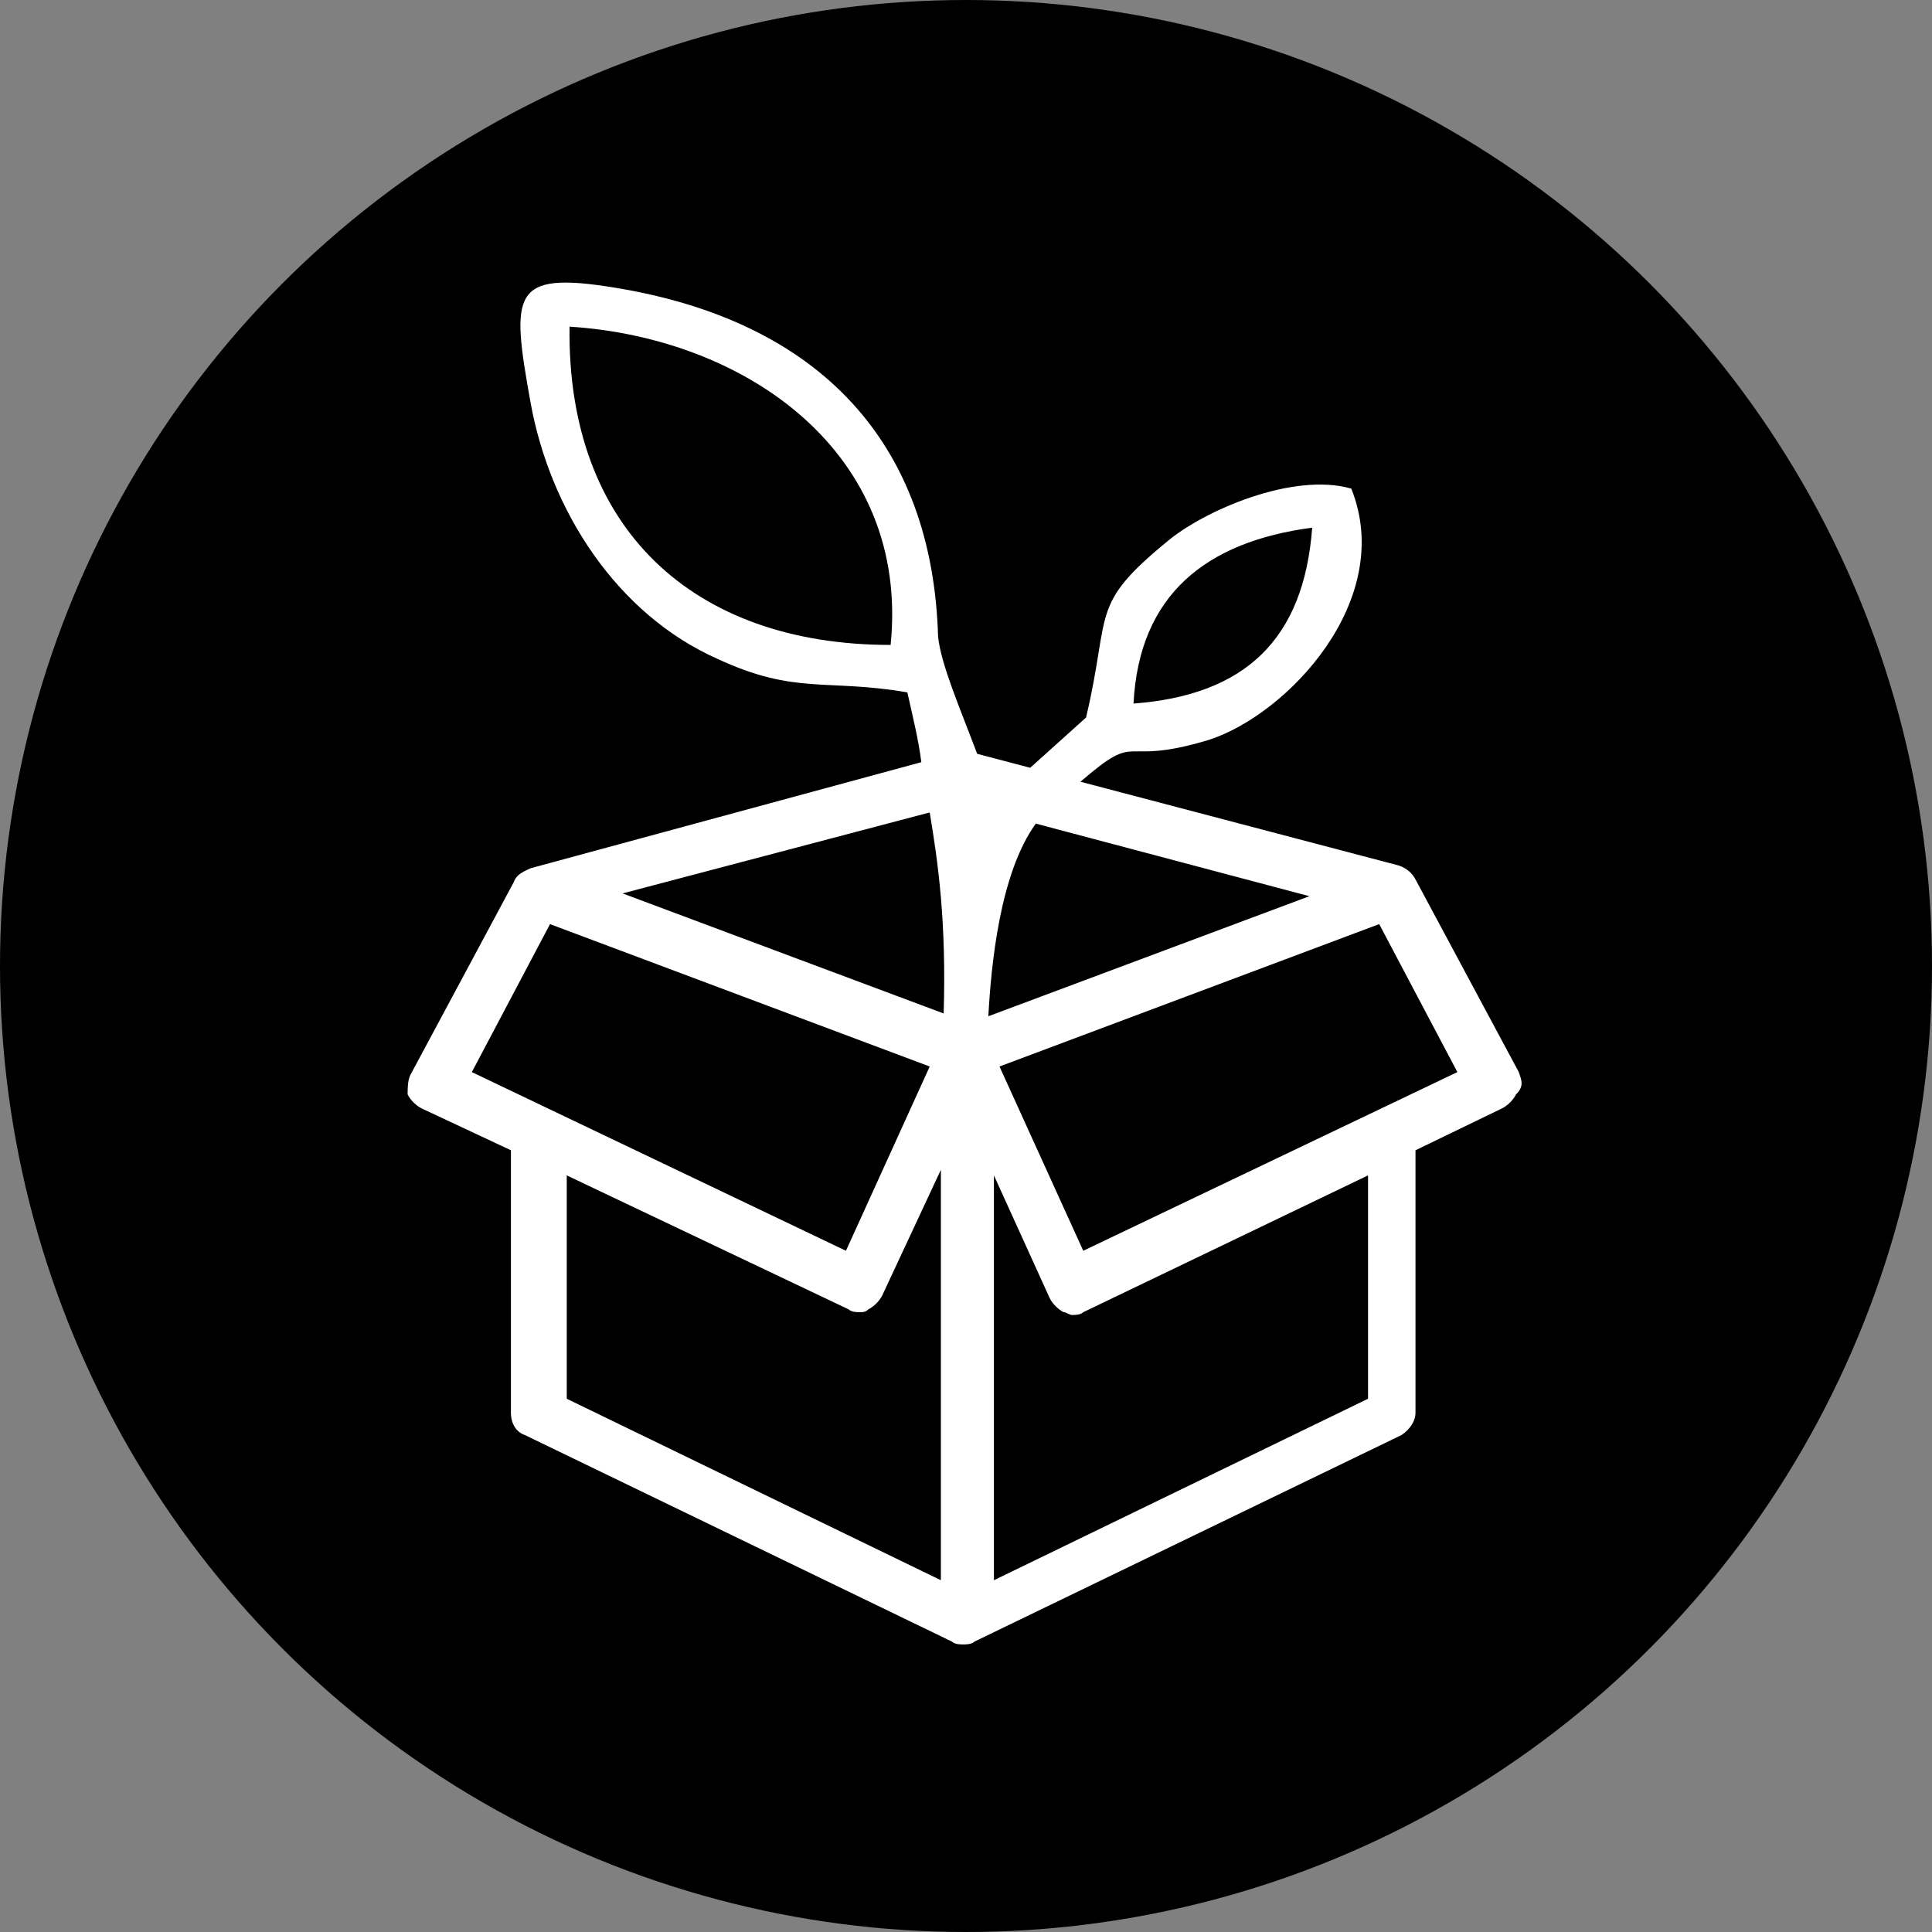 <?xml version="1.0" encoding="utf-8"?>
<!-- Generator: Adobe Illustrator 26.1.0, SVG Export Plug-In . SVG Version: 6.00 Build 0)  -->
<svg version="1.1" id="Layer_1" xmlns="http://www.w3.org/2000/svg" xmlns:xlink="http://www.w3.org/1999/xlink" x="0px" y="0px"
	 viewBox="0 0 69.2 69.2" enable-background="new 0 0 69.2 69.2" xml:space="preserve">
<rect x="0" y="0" width="69.2" height="69.2" fill="#808080" stroke="none"/>
<g>
	<circle cx="34.6" cy="34.6" r="34.6"/>
	<path fill-rule="evenodd" clip-rule="evenodd" fill="#FFFFFF" d="M54.4,38.4l-3.7-6.9c-0.1-0.2-0.3-0.4-0.6-0.5c0,0,0,0,0,0
		L38.7,28c2.2-1.9,1.3-0.5,4.6-1.5c2.8-0.9,6.7-5,5.1-9c-2.1-0.6-5.3,0.8-6.6,1.9c-2.8,2.3-2,2.5-2.9,6.3l-2,1.8l-1.9-0.5
		c-0.6-1.6-1.3-3.2-1.4-4.2c-0.2-6.9-4.2-11.3-11.6-12.5c-3.7-0.6-3.7,0.2-3,4.1c0.7,3.9,3.1,7.6,6.7,9.2c2.8,1.3,3.9,0.7,6.8,1.2
		c0.2,0.9,0.4,1.7,0.5,2.5L19,31.1c0,0,0,0,0,0c-0.2,0.1-0.5,0.2-0.6,0.5l-3.7,6.9c-0.1,0.2-0.1,0.5-0.1,0.7
		c0.1,0.2,0.3,0.4,0.5,0.5l3.2,1.5v9.4c0,0.4,0.2,0.7,0.5,0.8l15.3,7.4c0.1,0.1,0.3,0.1,0.4,0.1c0.1,0,0.3,0,0.4-0.1c0,0,0,0,0,0
		l15.3-7.4c0.3-0.2,0.5-0.5,0.5-0.8v-9.4c0,0,0,0,0,0l3.1-1.5c0.2-0.1,0.4-0.3,0.5-0.5C54.6,38.9,54.5,38.7,54.4,38.4z M47,18.9
		c-0.3,4-2.4,6-6.4,6.3C40.8,21.3,43.2,19.4,47,18.9z M31.9,23.1c-7.1,0-11.6-4.2-11.5-11.4C26.7,12.1,32.6,16.2,31.9,23.1z
		 M37.1,29.5l9.8,2.6l-11.5,4.3C35.5,34.6,35.8,31.3,37.1,29.5z M33.3,29.1c0.3,1.8,0.6,3.9,0.5,7.2l-11.5-4.3L33.3,29.1z
		 M16.9,38.4l2.8-5.3l13.6,5.1l-3,6.6L16.9,38.4z M33.7,56.6l-13.4-6.5v-8l10.1,4.8c0.1,0.1,0.3,0.1,0.4,0.1c0.1,0,0.2,0,0.3-0.1
		c0.2-0.1,0.4-0.3,0.5-0.5l2.1-4.5V56.6z M49,50.1l-13.4,6.5V42.1l2,4.4c0.1,0.2,0.3,0.4,0.5,0.5c0.1,0,0.2,0.1,0.3,0.1
		c0.1,0,0.3,0,0.4-0.1L49,42.1V50.1z M38.8,44.8l-3-6.6l13.6-5.1l2.8,5.3L38.8,44.8z"/>
</g>
</svg>
